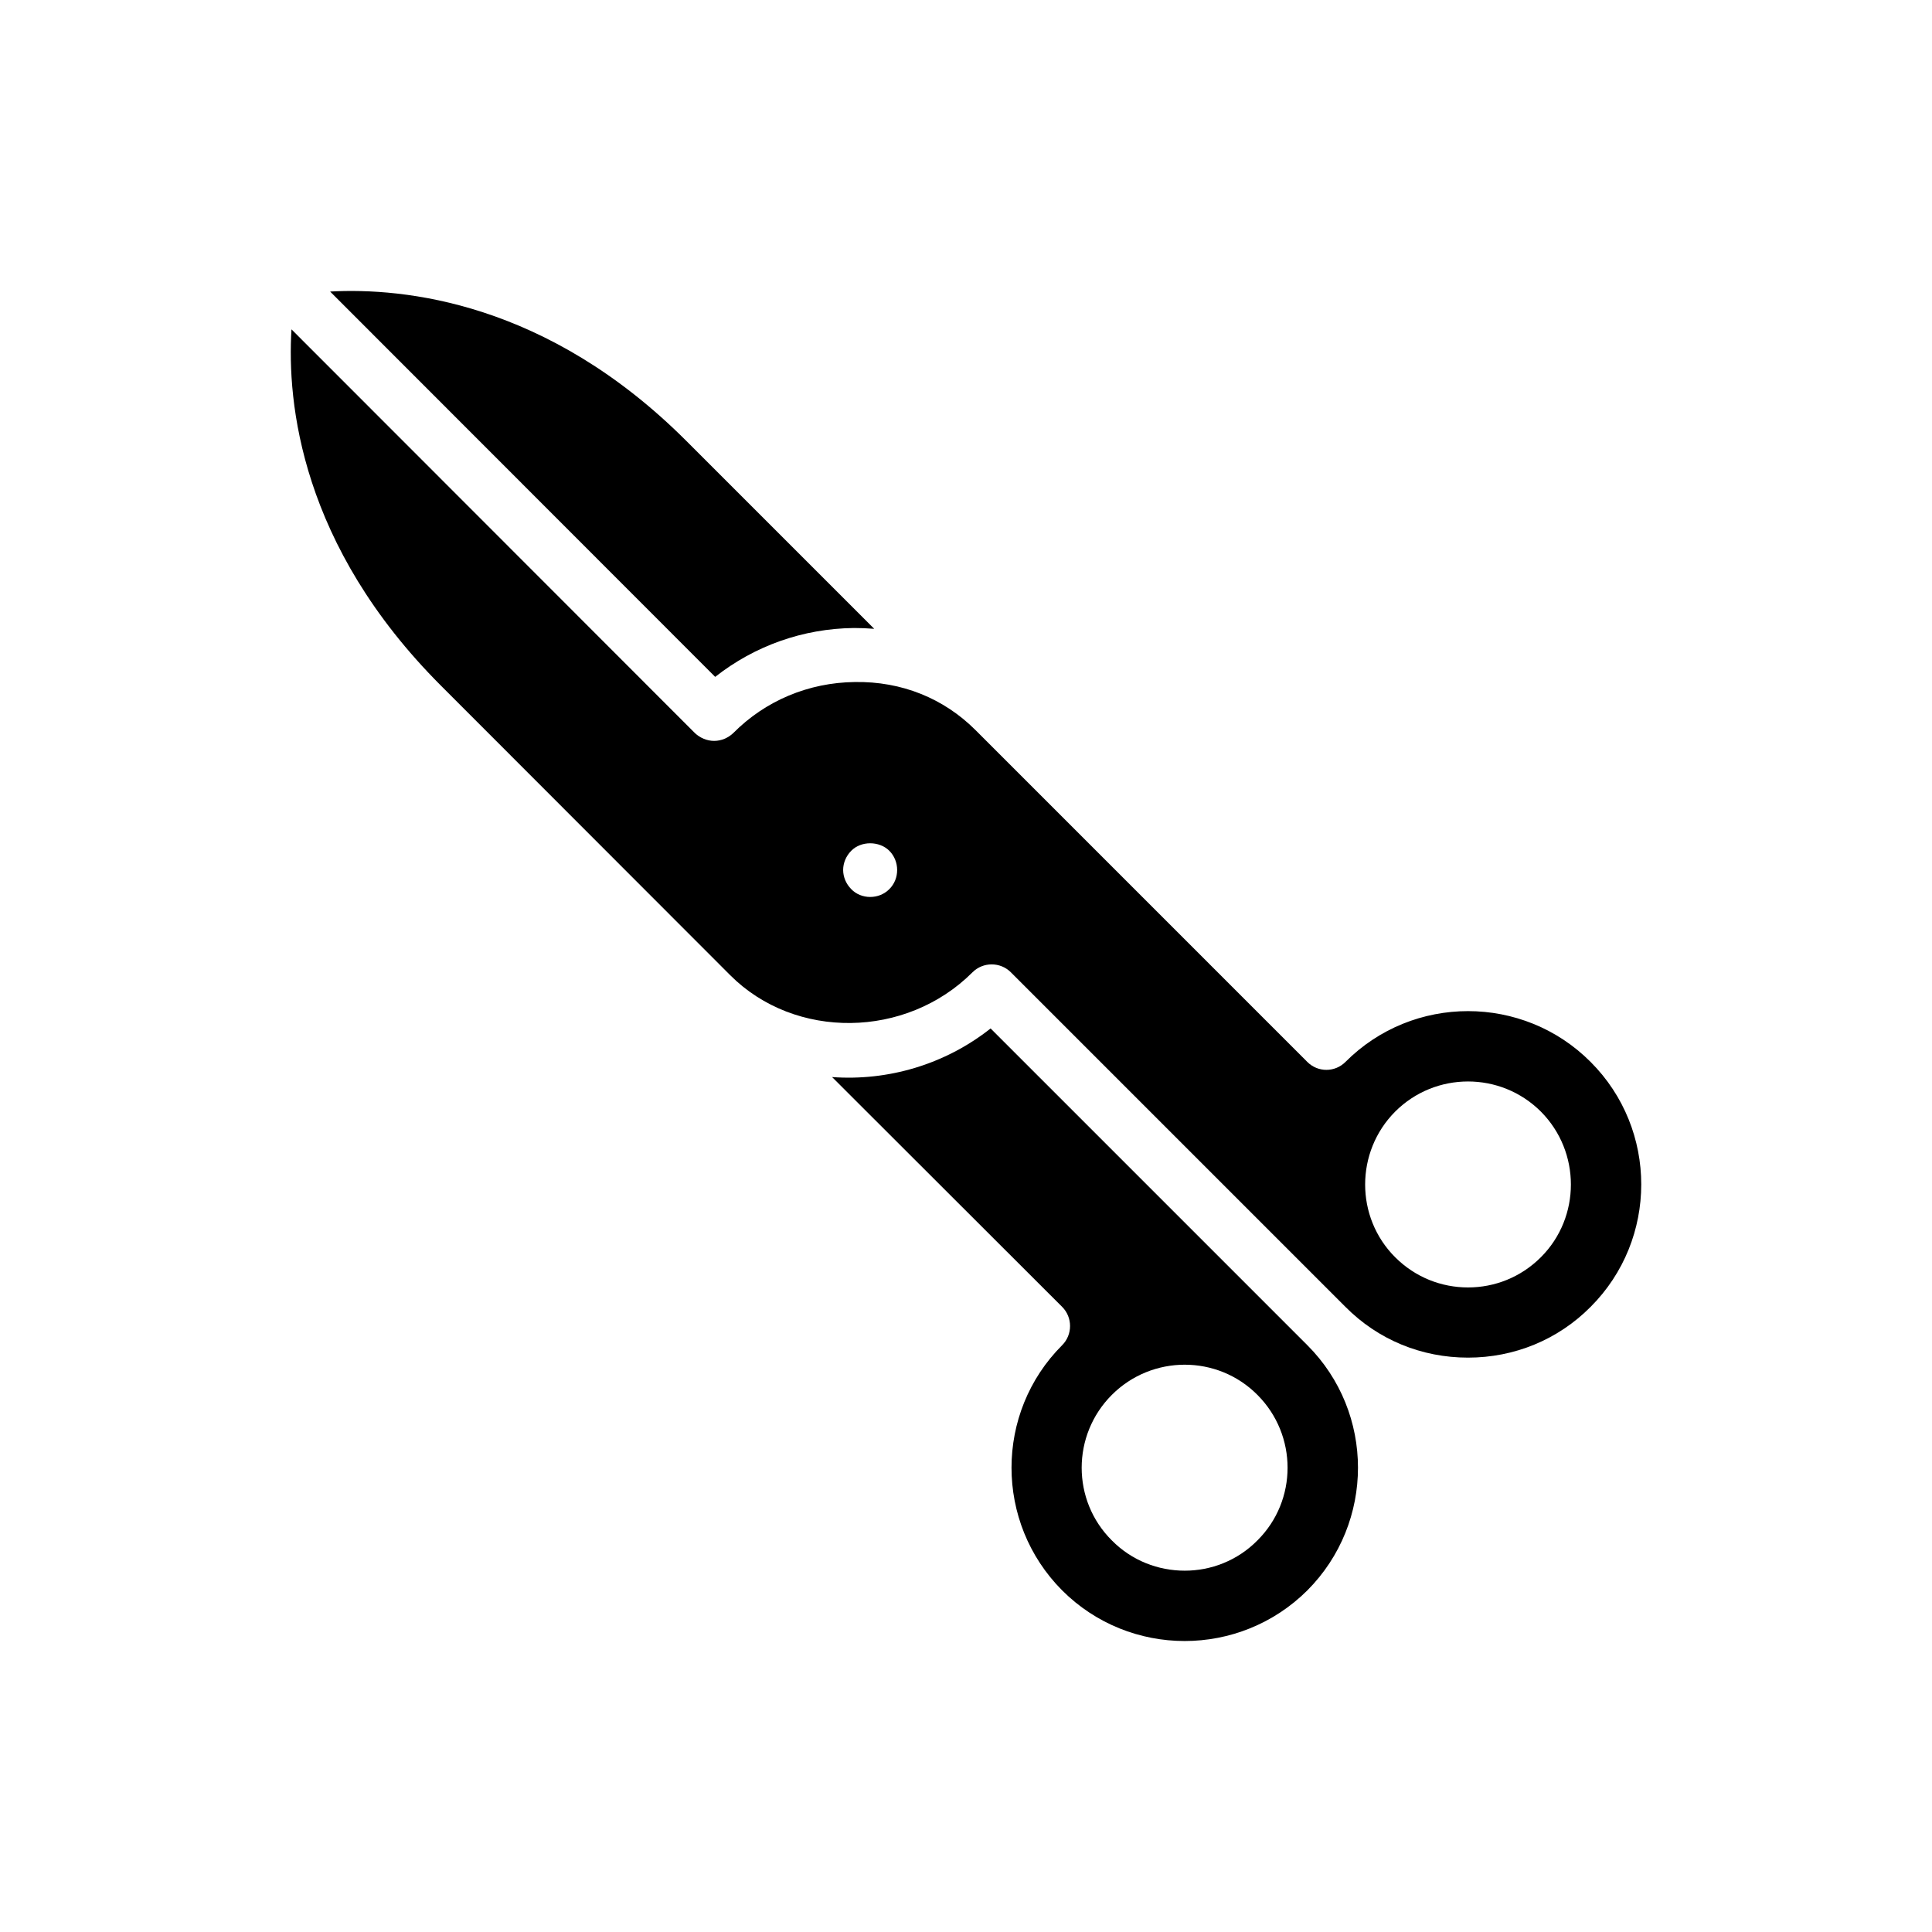 <?xml version="1.0" encoding="UTF-8"?>
<!-- Uploaded to: ICON Repo, www.svgrepo.com, Generator: ICON Repo Mixer Tools -->
<svg fill="#000000" width="800px" height="800px" version="1.1" viewBox="144 144 512 512" xmlns="http://www.w3.org/2000/svg">
 <g>
  <path d="m231.48 221.26 102.05 102.12c10.449-8.223 23.258-12.809 36.781-12.953 1.789 0 3.578 0.07 5.367 0.215l-49.809-49.809c-36.918-36.914-74.922-40.645-94.387-39.57z"/>
  <path d="m406.52 416.55c-12.238 9.66-27.336 13.949-42.008 12.883l60.969 60.898c2.793 2.785 2.793 7.371 0 10.16-17.891 17.891-17.891 47.016 0 64.977 17.891 17.891 47.016 17.891 64.98 0 17.891-17.961 17.891-47.086 0-64.977zm70.703 135.68c-5.297 5.367-12.309 8.016-19.25 8.016-7.012 0-14.027-2.648-19.32-8.016-10.664-10.59-10.664-27.91 0-38.578 10.664-10.656 27.98-10.656 38.57 0 10.664 10.668 10.664 27.988 0 38.578z"/>
  <path d="m500.55 425.43c-2.789 2.793-7.297 2.793-10.09 0l-87.949-87.957c-8.375-8.367-19.535-12.945-31.988-12.73-12.238 0.145-23.688 4.938-32.203 13.527-1.359 1.289-3.148 2.074-5.082 2.074-1.859 0-3.723-0.789-5.082-2.074l-106.91-106.99c-1.215 19.395 2.434 57.25 39.645 94.461l76.641 76.715c17.176 17.176 46.586 16.816 64.191-0.789 2.793-2.793 7.371-2.793 10.164 0l88.664 88.664c8.66 8.73 20.18 13.453 32.488 13.453 12.238 0 23.828-4.723 32.488-13.453 17.891-17.891 17.891-47.016 0-64.906-17.887-17.957-47.086-17.957-64.977 0.004zm-120.87-45.801c-1.359 1.359-3.148 2.074-5.082 2.074-1.859 0-3.723-0.715-5.008-2.074-1.359-1.359-2.148-3.219-2.148-5.082 0-1.859 0.789-3.723 2.148-5.082 2.578-2.648 7.441-2.648 10.09 0 1.359 1.359 2.074 3.219 2.074 5.082 0.004 1.934-0.715 3.723-2.074 5.082zm172.68 97.539c-5.367 5.367-12.309 8.016-19.32 8.016-7.012 0-13.953-2.648-19.32-8.016-10.59-10.59-10.59-27.91 0-38.57 10.664-10.664 27.98-10.664 38.645 0 10.586 10.664 10.586 27.98-0.004 38.57z"/>
 </g>
</svg>